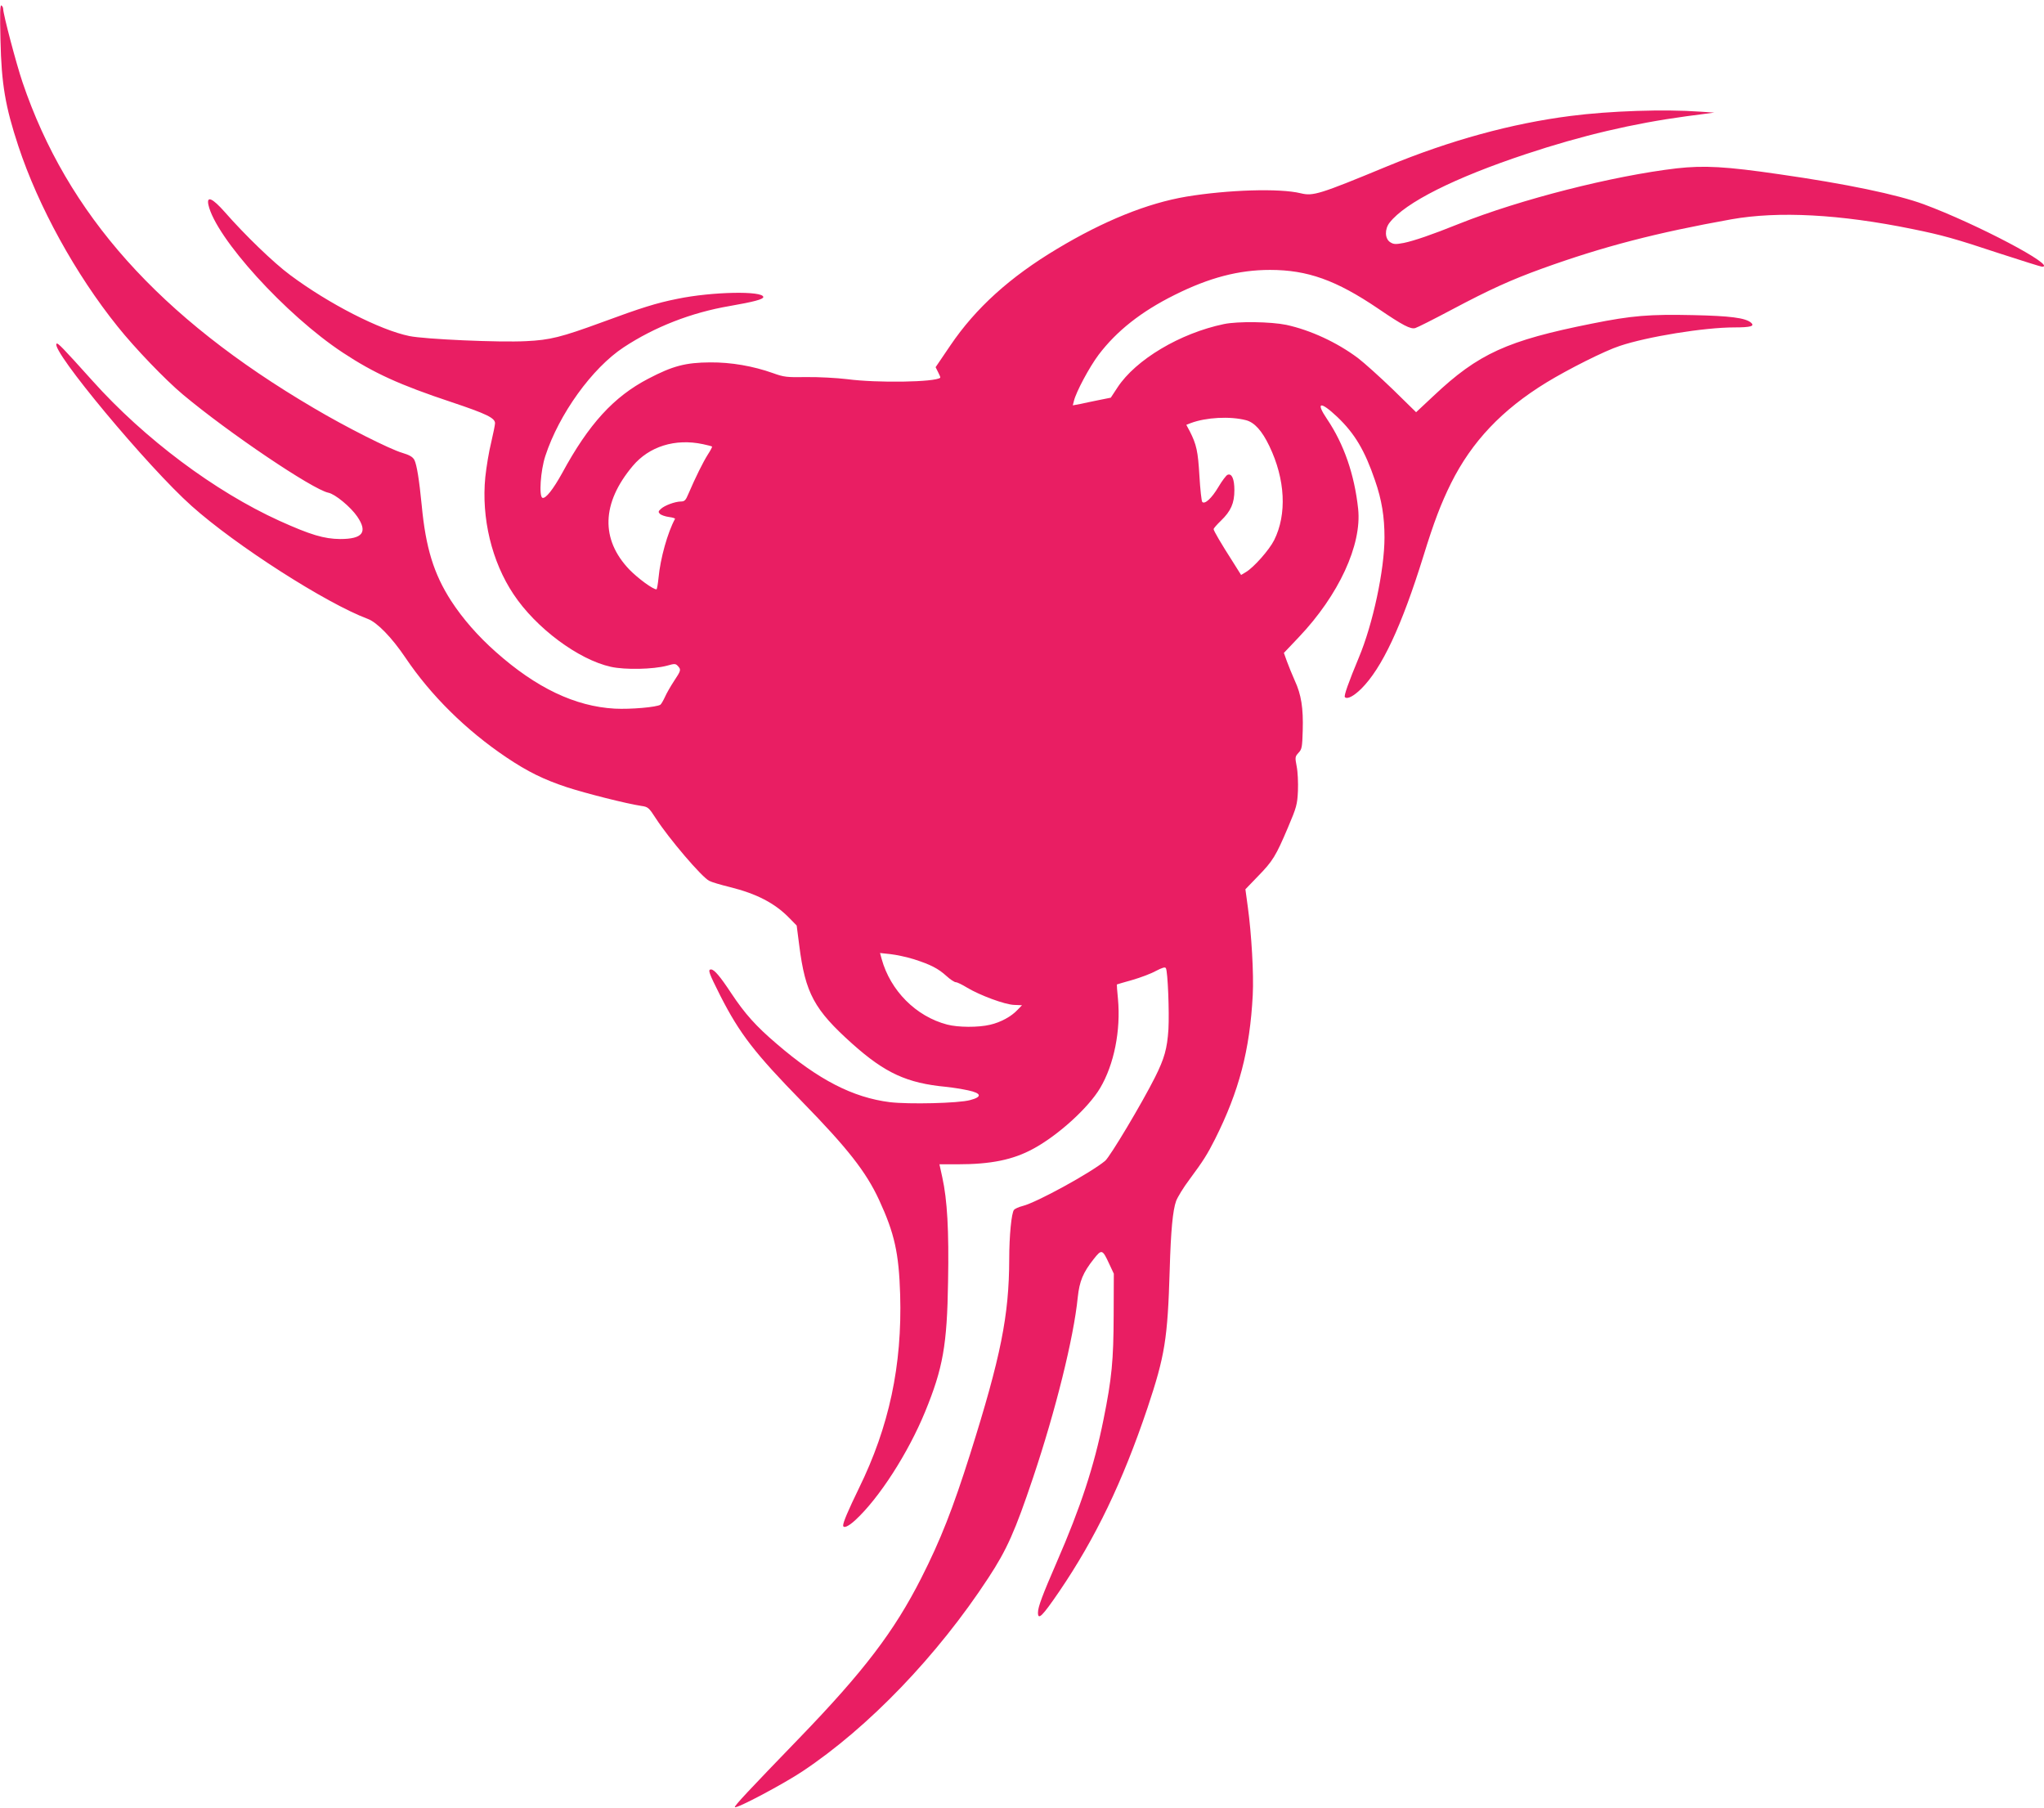 <?xml version="1.0" standalone="no"?>
<!DOCTYPE svg PUBLIC "-//W3C//DTD SVG 20010904//EN"
 "http://www.w3.org/TR/2001/REC-SVG-20010904/DTD/svg10.dtd">
<svg version="1.0" xmlns="http://www.w3.org/2000/svg"
 width="1280pt" height="1132pt" viewBox="0 0 1280 1132"
 preserveAspectRatio="xMidYMid meet">
<g transform="translate(0,1132) scale(0.1,-0.1)"
fill="#e91e63" stroke="none">
<path d="M3 11069 c6 -275 30 -416 112 -664 125 -378 358 -802 622 -1130 106
-133 299 -334 408 -425 288 -241 812 -594 911 -615 42 -8 140 -89 181 -149 67
-98 35 -141 -107 -141 -101 1 -185 26 -380 114 -405 184 -846 514 -1172 878
-189 210 -216 238 -224 231 -38 -39 572 -772 846 -1016 276 -247 843 -610
1103 -707 59 -22 151 -117 236 -243 159 -236 378 -453 632 -624 134 -90 234
-139 379 -187 120 -39 373 -103 466 -117 42 -6 47 -10 91 -78 83 -128 287
-367 334 -391 14 -8 72 -25 129 -39 169 -42 282 -101 372 -193 l47 -48 16
-124 c38 -301 94 -403 333 -617 205 -183 342 -246 587 -269 39 -4 101 -14 138
-22 84 -18 89 -41 12 -61 -73 -20 -383 -27 -502 -13 -232 29 -448 140 -710
366 -129 110 -198 187 -283 315 -70 106 -107 150 -127 150 -22 0 -15 -20 58
-165 121 -237 214 -358 514 -665 282 -289 398 -436 480 -613 97 -210 124 -333
132 -593 13 -443 -69 -827 -259 -1214 -66 -136 -98 -211 -98 -231 0 -21 34 -6
76 33 149 137 331 420 437 678 112 273 138 418 144 815 6 322 -5 512 -36 653
l-18 82 111 0 c212 0 349 28 476 97 156 84 346 257 419 380 88 148 130 362
112 558 -5 50 -8 91 -7 91 0 1 44 13 96 28 52 15 119 40 149 57 39 20 57 26
62 17 12 -19 22 -275 16 -383 -8 -121 -25 -182 -84 -300 -84 -167 -281 -496
-312 -523 -90 -75 -429 -261 -517 -283 -24 -6 -48 -17 -54 -24 -16 -19 -30
-163 -30 -310 -1 -351 -52 -608 -245 -1220 -107 -338 -185 -538 -306 -776
-169 -333 -360 -584 -762 -1000 -319 -330 -411 -428 -405 -434 11 -11 306 146
423 224 415 276 846 725 1164 1211 117 178 168 294 280 627 142 423 255 878
280 1129 11 103 33 156 101 242 49 62 54 60 96 -31 l29 -62 -1 -260 c-1 -282
-11 -393 -64 -655 -58 -289 -143 -548 -292 -890 -89 -205 -118 -281 -118 -317
0 -50 27 -23 133 132 228 335 397 687 553 1150 109 327 126 431 139 865 7 244
19 371 40 430 9 24 46 85 83 134 88 119 112 157 161 254 150 299 218 556 236
902 7 130 -8 386 -31 552 l-15 110 79 82 c93 95 112 127 188 306 53 125 58
142 62 228 2 52 -1 120 -8 154 -11 57 -10 61 12 85 21 22 23 36 26 140 4 139
-9 224 -50 312 -16 36 -38 90 -49 120 l-19 53 93 98 c251 264 396 579 372 804
-23 215 -89 405 -194 561 -74 109 -44 116 64 14 109 -104 172 -210 236 -398
42 -121 59 -227 59 -356 0 -204 -73 -544 -161 -753 -62 -149 -95 -240 -87
-247 15 -15 55 6 102 52 130 129 253 391 390 832 65 211 110 329 173 456 130
260 318 459 597 630 136 83 366 199 459 229 172 58 530 116 717 116 104 0 131
8 105 30 -36 30 -131 42 -363 47 -271 6 -384 -3 -632 -53 -532 -106 -712 -188
-993 -453 l-109 -102 -147 144 c-82 79 -179 166 -217 195 -131 98 -297 175
-449 208 -97 20 -303 23 -390 5 -275 -57 -553 -223 -667 -397 l-42 -64 -70
-14 c-39 -8 -93 -19 -119 -25 l-49 -9 7 27 c13 56 97 213 155 290 113 149 266
270 475 374 218 109 403 157 598 157 235 0 414 -64 677 -242 154 -105 204
-131 233 -122 12 3 115 55 228 115 239 127 372 187 565 257 385 139 718 225
1187 309 294 52 678 32 1133 -61 187 -38 266 -60 543 -152 142 -46 262 -84
269 -84 99 0 -411 269 -741 391 -165 61 -486 128 -905 188 -336 49 -470 56
-642 37 -400 -47 -979 -194 -1365 -348 -169 -68 -281 -106 -344 -119 -53 -10
-64 -9 -86 5 -33 22 -35 81 -3 122 98 126 407 281 853 429 352 117 673 192
1005 237 l175 23 -90 6 c-220 16 -563 5 -810 -27 -368 -47 -752 -152 -1145
-314 -430 -178 -467 -189 -545 -170 -131 32 -454 22 -715 -21 -244 -41 -517
-151 -810 -327 -296 -177 -510 -371 -668 -604 l-93 -137 16 -32 c9 -17 15 -32
13 -34 -31 -28 -395 -34 -583 -9 -67 8 -179 14 -255 13 -124 -2 -141 0 -210
25 -124 44 -261 68 -393 67 -154 -1 -234 -22 -387 -102 -217 -113 -373 -284
-539 -590 -57 -103 -104 -163 -124 -156 -23 8 -12 171 18 262 86 263 293 550
490 680 194 128 424 218 665 259 149 26 210 42 210 56 0 40 -321 34 -538 -11
-131 -26 -229 -57 -470 -146 -259 -95 -329 -112 -477 -119 -168 -9 -636 12
-732 32 -184 38 -503 201 -746 382 -103 76 -284 251 -410 395 -76 86 -114 103
-102 45 45 -206 485 -691 842 -926 194 -128 356 -202 681 -310 218 -73 272
-99 272 -132 0 -10 -11 -64 -24 -120 -14 -55 -30 -153 -37 -218 -25 -255 40
-528 177 -733 140 -211 406 -409 609 -454 90 -20 266 -16 352 7 48 14 54 13
68 -2 21 -23 20 -28 -24 -94 -21 -32 -47 -77 -57 -100 -10 -22 -23 -44 -28
-48 -23 -16 -187 -30 -286 -25 -249 14 -492 130 -745 355 -111 98 -208 209
-280 320 -109 169 -159 333 -184 597 -16 163 -31 255 -46 285 -10 19 -30 31
-77 45 -78 23 -354 162 -553 280 -967 568 -1544 1214 -1824 2040 -39 115 -121
426 -121 458 0 9 -5 19 -11 23 -9 5 -10 -52 -6 -217z m7800 -2380 c53 -14 100
-66 146 -162 100 -208 111 -427 30 -589 -31 -62 -129 -172 -177 -200 l-30 -18
-49 78 c-77 120 -123 199 -123 209 0 5 21 29 46 53 62 60 84 109 84 191 0 70
-16 107 -43 96 -8 -3 -34 -37 -57 -76 -42 -71 -85 -110 -101 -94 -5 5 -13 79
-18 164 -9 153 -18 195 -60 278 l-22 41 28 11 c96 36 246 44 346 18z m-3401
-150 c29 -6 55 -13 57 -15 2 -2 -10 -25 -27 -51 -29 -46 -76 -140 -121 -245
-17 -41 -24 -48 -48 -48 -37 -1 -100 -24 -124 -46 -17 -15 -18 -20 -6 -32 8
-7 33 -16 56 -19 23 -3 40 -8 38 -12 -46 -84 -92 -248 -103 -368 -4 -40 -10
-73 -13 -73 -23 0 -116 69 -169 123 -182 190 -175 417 20 649 103 123 266 174
440 137z m1321 -3225 c106 -34 152 -58 204 -105 24 -22 50 -39 59 -39 9 0 41
-16 72 -35 79 -47 234 -105 293 -107 l49 -2 -28 -29 c-39 -42 -106 -78 -171
-93 -74 -18 -202 -17 -270 1 -195 51 -355 212 -410 411 l-10 37 65 -7 c36 -4
102 -18 147 -32z"/>
</g>
</svg>
